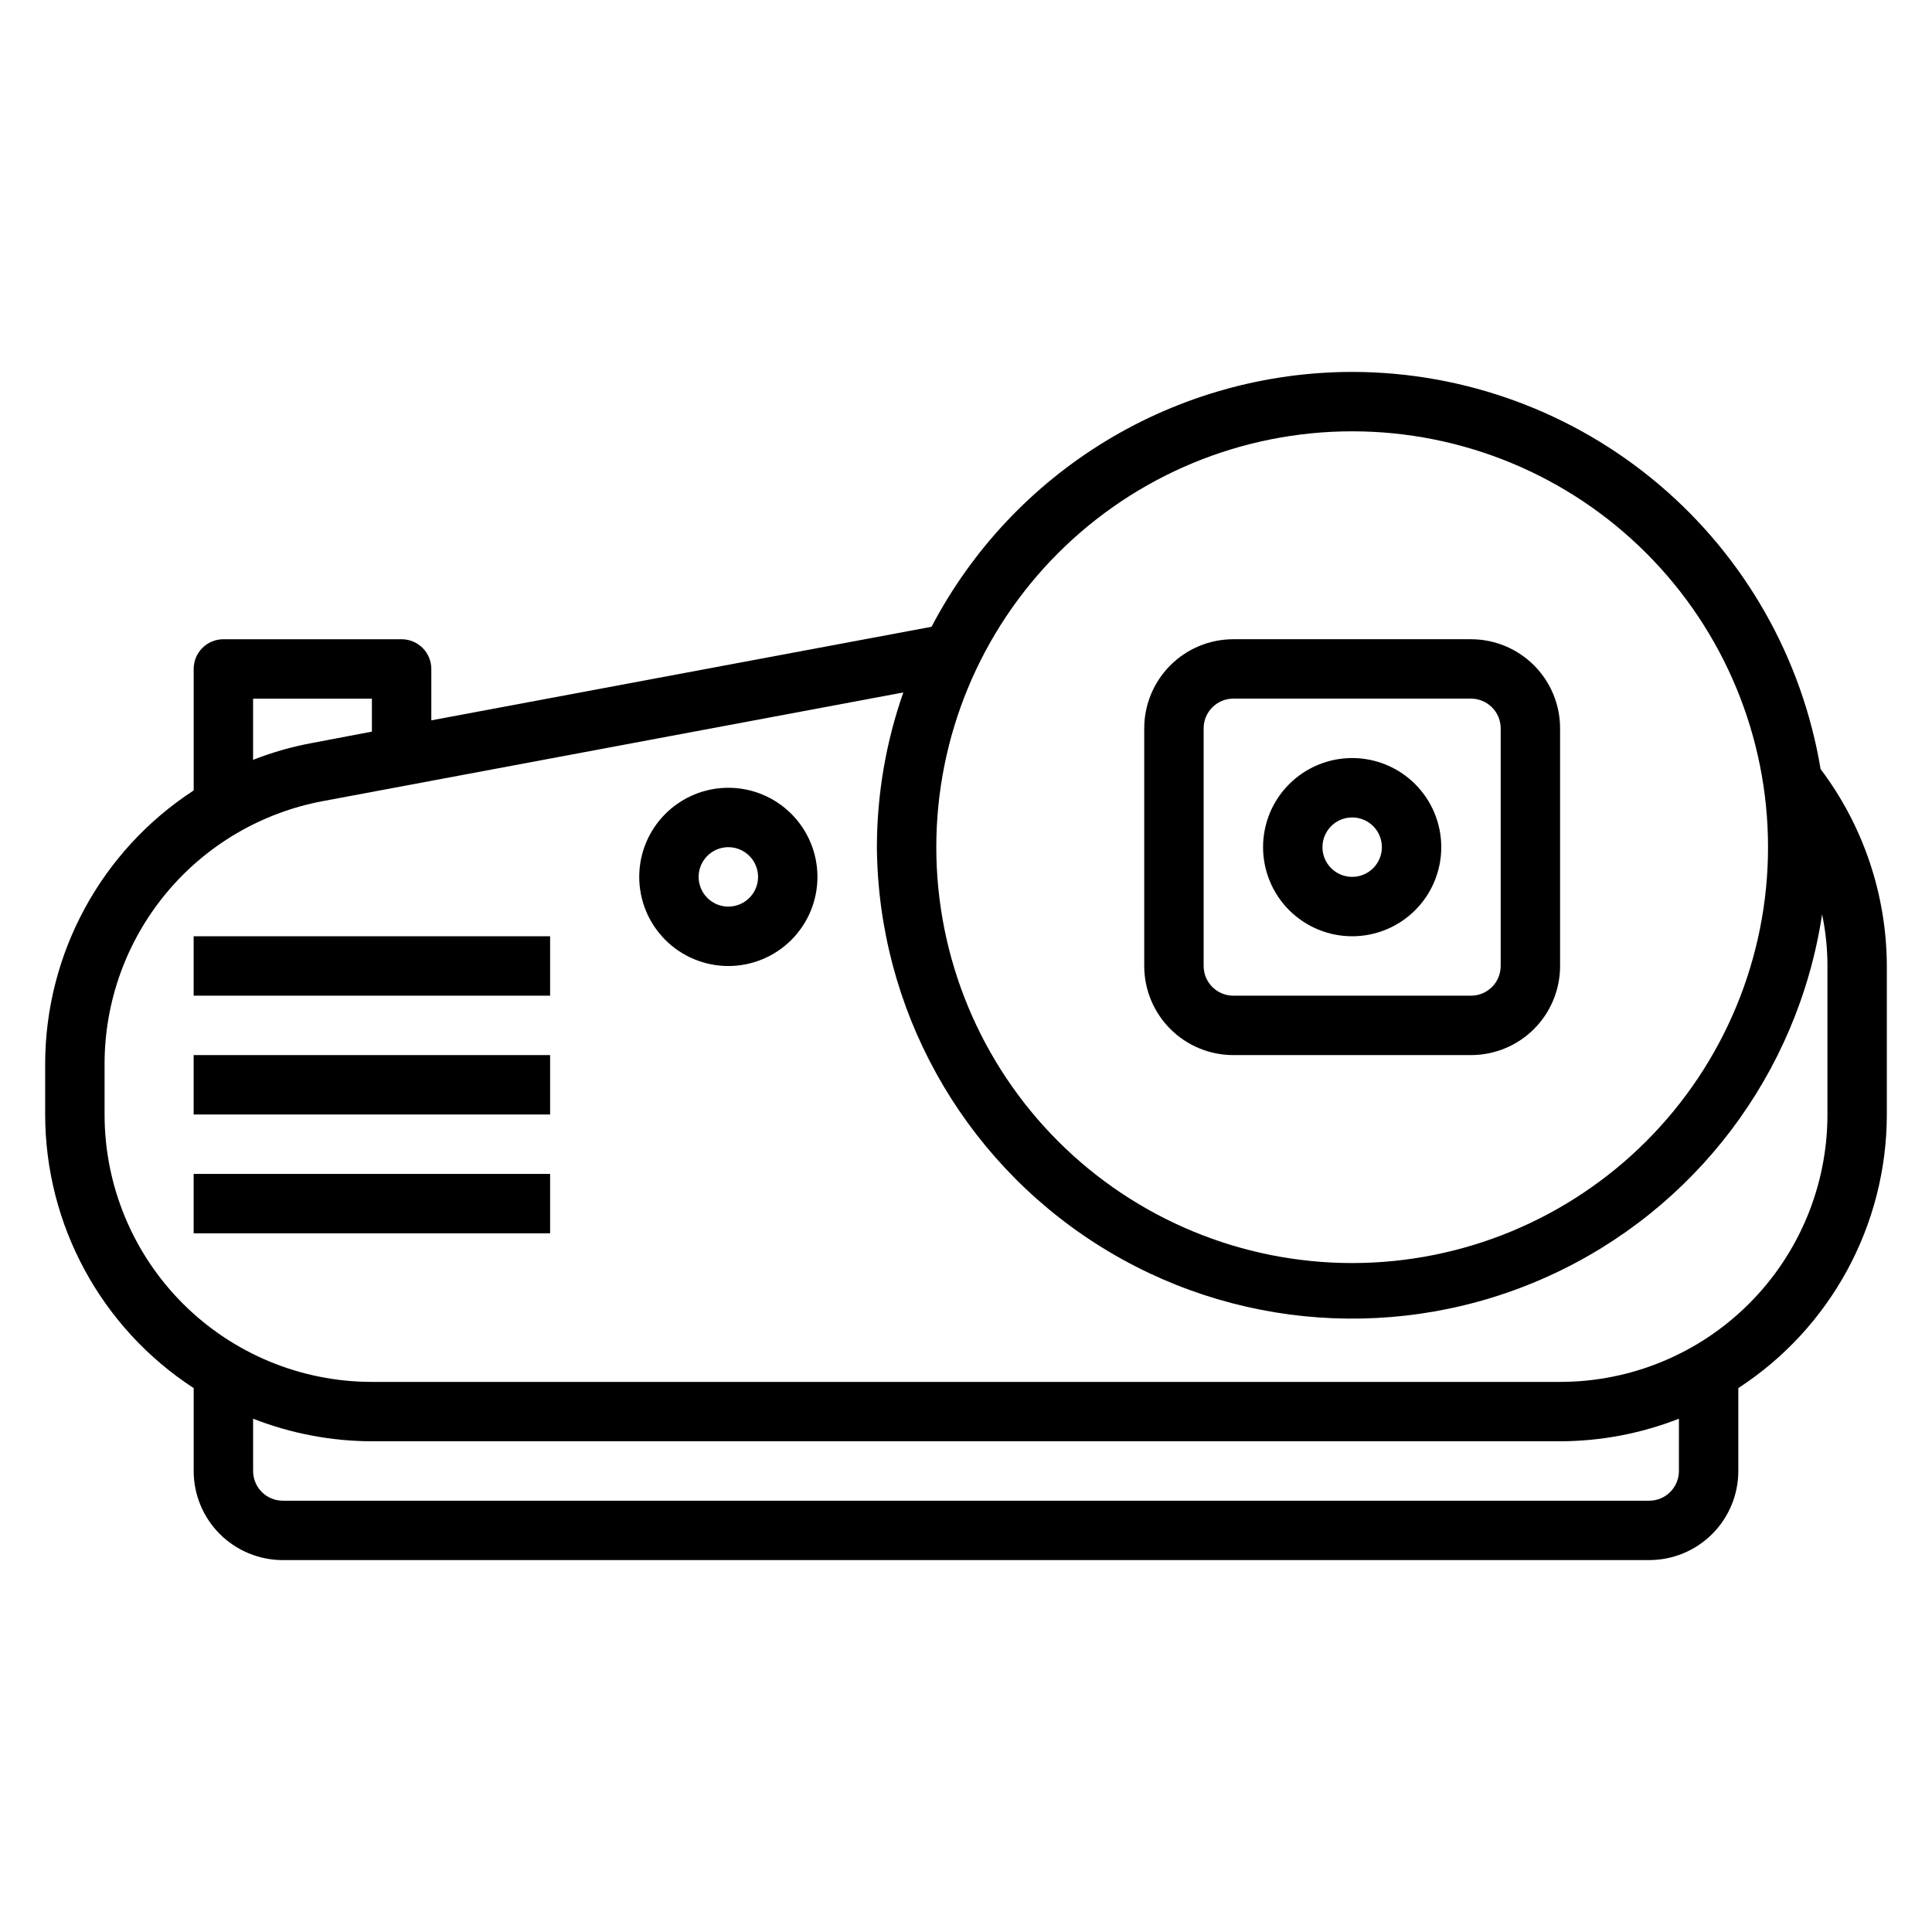 <?xml version="1.0" encoding="UTF-8"?>
<!-- Uploaded to: ICON Repo, www.iconrepo.com, Generator: ICON Repo Mixer Tools -->
<svg fill="#000000" width="800px" height="800px" version="1.1" viewBox="144 144 512 512" xmlns="http://www.w3.org/2000/svg">
 <g>
  <path d="m502.34 242.56c-22.973 0.023-45.504 6.328-65.152 18.23-19.645 11.906-35.664 28.957-46.316 49.312l-132.57 24.797v-13.621c0-2.086-0.828-4.09-2.305-5.566-1.477-1.477-3.477-2.305-5.566-2.305h-47.23c-4.348 0-7.875 3.523-7.875 7.871v32.199c-24.527 15.961-39.332 43.234-39.359 72.5v13.383c0.027 29.266 14.832 56.539 39.359 72.5v21.965c0 6.262 2.488 12.27 6.918 16.699 4.43 4.426 10.438 6.914 16.699 6.914h362.11c6.266 0 12.27-2.488 16.699-6.914 4.43-4.43 6.918-10.438 6.918-16.699v-21.965c24.527-15.961 39.332-43.234 39.359-72.5v-39.359c-0.059-18.84-6.215-37.152-17.555-52.191-4.898-29.395-20.059-56.102-42.789-75.371s-51.555-29.855-81.352-29.879zm0 15.742c29.227 0 57.262 11.613 77.93 32.281s32.277 48.699 32.277 77.93c0 29.227-11.609 57.258-32.277 77.93-20.668 20.668-48.703 32.277-77.93 32.277-29.23 0-57.262-11.609-77.93-32.277-20.668-20.672-32.281-48.703-32.281-77.93 0-29.23 11.613-57.262 32.281-77.93s48.699-32.281 77.93-32.281zm-291.27 70.848h31.488v8.738l-15.742 2.992h-0.004c-5.379 0.984-10.652 2.488-15.742 4.488zm377.86 204.68c0 2.086-0.828 4.09-2.305 5.566-1.477 1.477-3.477 2.305-5.566 2.305h-362.11c-4.348 0-7.871-3.523-7.871-7.871v-13.855c10.035 3.922 20.711 5.953 31.488 5.981h314.88c10.777-0.027 21.453-2.059 31.488-5.981zm39.359-133.82v39.359h0.004c0 18.789-7.465 36.809-20.754 50.098-13.285 13.285-31.305 20.75-50.098 20.75h-314.88c-18.789 0-36.812-7.465-50.098-20.75-13.285-13.289-20.75-31.309-20.75-50.098v-13.383c-0.008-16.531 5.762-32.539 16.312-45.262 10.555-12.723 25.223-21.355 41.469-24.406l153.9-28.812h-0.004c-4.621 13.18-6.988 27.047-7.004 41.016 0.344 42.633 22.238 82.199 58.176 105.14s81.039 26.145 119.86 8.512c38.82-17.629 66.086-53.703 72.453-95.863 0.945 4.504 1.422 9.094 1.418 13.699z"/>
  <path d="m502.34 392.12c6.262 0 12.27-2.488 16.699-6.914 4.426-4.43 6.914-10.438 6.914-16.699 0-6.266-2.488-12.273-6.914-16.699-4.43-4.43-10.438-6.918-16.699-6.918-6.266 0-12.27 2.488-16.699 6.918-4.43 4.426-6.918 10.434-6.918 16.699 0 6.262 2.488 12.27 6.918 16.699 4.43 4.426 10.434 6.914 16.699 6.914zm0-31.488c3.184 0 6.055 1.918 7.273 4.859 1.215 2.945 0.543 6.328-1.707 8.582-2.254 2.25-5.637 2.922-8.578 1.707-2.945-1.219-4.863-4.09-4.863-7.273 0-4.348 3.527-7.875 7.875-7.875z"/>
  <path d="m337.02 352.77c-6.266 0-12.27 2.488-16.699 6.918-4.43 4.43-6.918 10.434-6.918 16.699 0 6.262 2.488 12.27 6.918 16.699 4.43 4.43 10.434 6.918 16.699 6.918 6.262 0 12.27-2.488 16.699-6.918 4.426-4.43 6.914-10.438 6.914-16.699 0-6.266-2.488-12.27-6.914-16.699-4.43-4.43-10.438-6.918-16.699-6.918zm0 31.488c-3.184 0-6.055-1.918-7.273-4.859-1.219-2.941-0.547-6.328 1.707-8.578 2.25-2.25 5.637-2.926 8.578-1.707s4.859 4.09 4.859 7.273c0 2.086-0.828 4.09-2.305 5.566-1.477 1.477-3.481 2.305-5.566 2.305z"/>
  <path d="m195.32 392.12h94.465v15.742h-94.465z"/>
  <path d="m195.32 423.61h94.465v15.742h-94.465z"/>
  <path d="m195.32 455.1h94.465v15.742h-94.465z"/>
  <path d="m470.85 423.61h62.977c6.262 0 12.27-2.488 16.699-6.914 4.426-4.43 6.914-10.438 6.914-16.699v-62.977c0-6.266-2.488-12.27-6.914-16.699-4.43-4.43-10.438-6.918-16.699-6.918h-62.977c-6.266 0-12.27 2.488-16.699 6.918-4.43 4.43-6.918 10.434-6.918 16.699v62.977c0 6.262 2.488 12.27 6.918 16.699 4.43 4.426 10.434 6.914 16.699 6.914zm-7.871-86.59c0-4.348 3.523-7.875 7.871-7.875h62.977c2.086 0 4.09 0.832 5.566 2.309 1.477 1.477 2.305 3.477 2.305 5.566v62.977c0 2.086-0.828 4.09-2.305 5.566-1.477 1.477-3.481 2.305-5.566 2.305h-62.977c-4.348 0-7.871-3.523-7.871-7.871z"/>
 </g>
</svg>